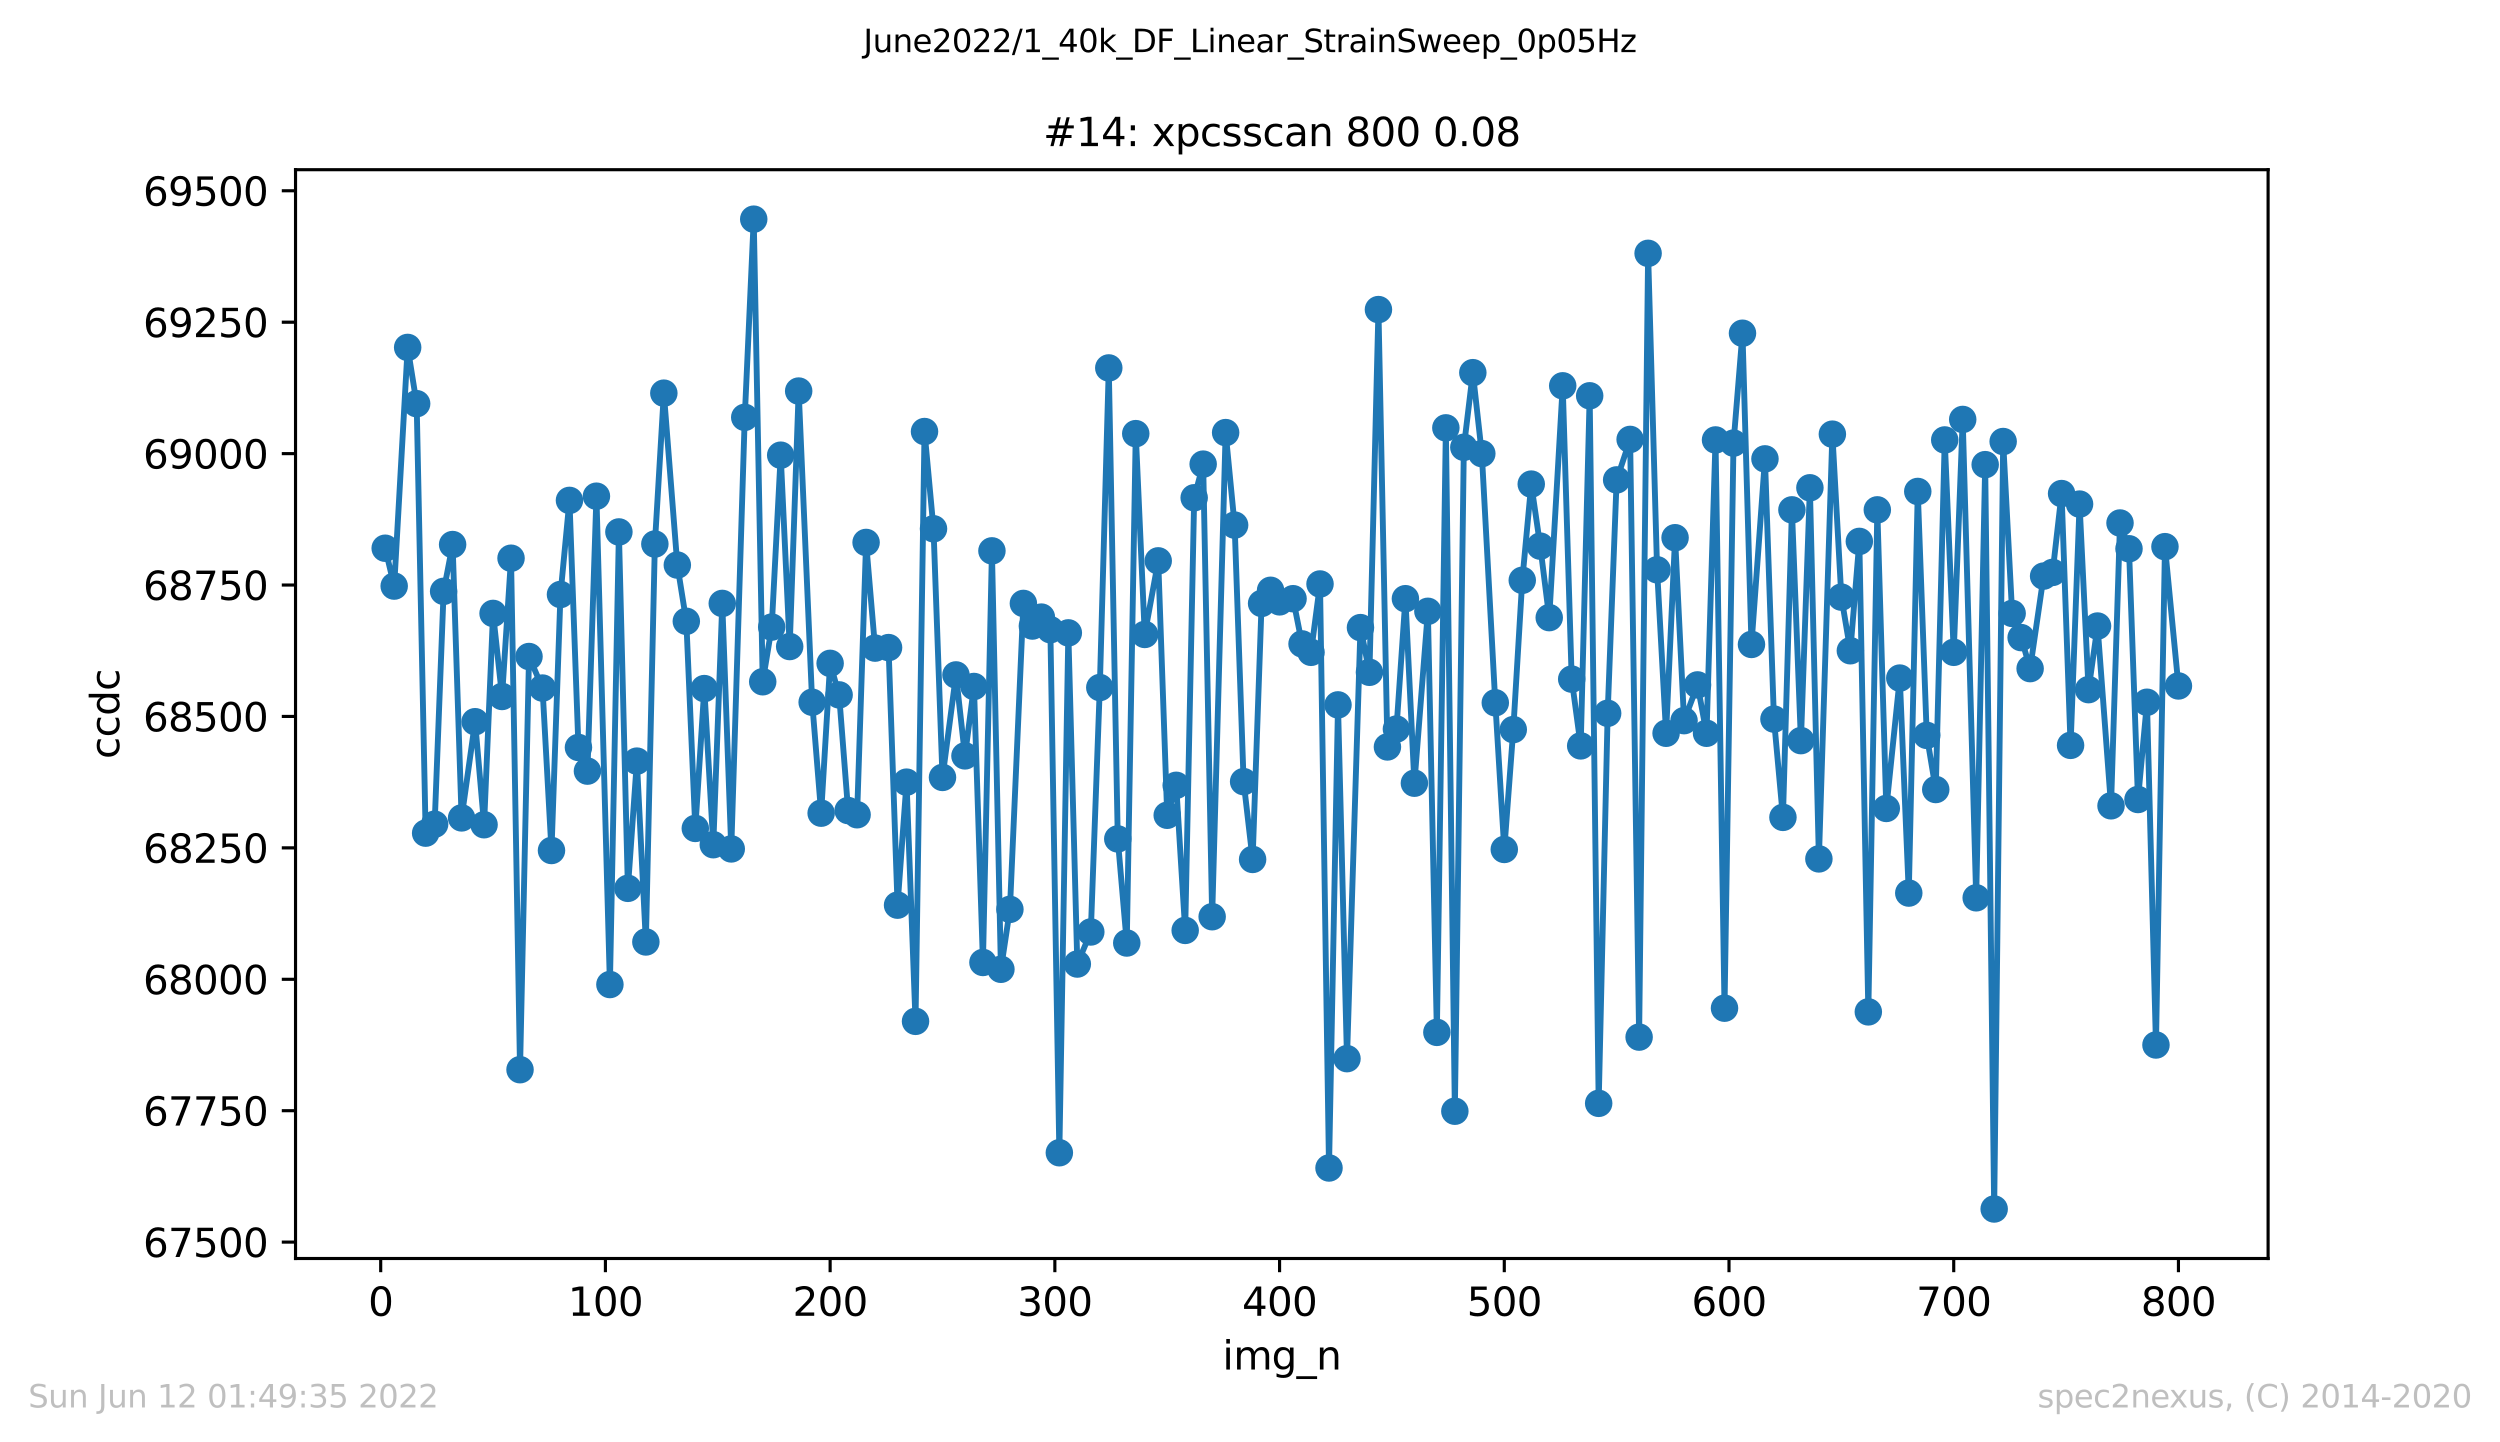 <?xml version="1.0" encoding="utf-8" standalone="no"?>
<!DOCTYPE svg PUBLIC "-//W3C//DTD SVG 1.1//EN"
  "http://www.w3.org/Graphics/SVG/1.1/DTD/svg11.dtd">
<svg xmlns:xlink="http://www.w3.org/1999/xlink" width="636.48pt" height="367.2pt" viewBox="0 0 636.48 367.2" xmlns="http://www.w3.org/2000/svg" version="1.1">
 <defs>
  <style type="text/css">*{stroke-linejoin: round; stroke-linecap: butt}</style>
 </defs>
 <g id="figure_1">
  <g id="patch_1">
   <path d="M 0 367.2 
L 636.48 367.2 
L 636.48 0 
L 0 0 
z
" style="fill: #ffffff"/>
  </g>
  <g id="axes_1">
   <g id="patch_2">
    <path d="M 75.24 320.4 
L 577.44 320.4 
L 577.44 43.2 
L 75.24 43.2 
z
" style="fill: #ffffff"/>
   </g>
   <g id="matplotlib.axis_1">
    <g id="xtick_1">
     <g id="line2d_1">
      <defs>
       <path id="m704c8c65d1" d="M 0 0 
L 0 3.5 
" style="stroke: #000000; stroke-width: 0.8"/>
      </defs>
      <g>
       <use xlink:href="#m704c8c65d1" x="96.923" y="320.4" style="stroke: #000000; stroke-width: 0.8"/>
      </g>
     </g>
     <g id="text_1">
      <!-- 0 -->
      <g transform="translate(93.742 334.998)scale(0.1 -0.1)">
       <defs>
        <path id="DejaVuSans-30" d="M 2034 4250 
Q 1547 4250 1301 3770 
Q 1056 3291 1056 2328 
Q 1056 1369 1301 889 
Q 1547 409 2034 409 
Q 2525 409 2770 889 
Q 3016 1369 3016 2328 
Q 3016 3291 2770 3770 
Q 2525 4250 2034 4250 
z
M 2034 4750 
Q 2819 4750 3233 4129 
Q 3647 3509 3647 2328 
Q 3647 1150 3233 529 
Q 2819 -91 2034 -91 
Q 1250 -91 836 529 
Q 422 1150 422 2328 
Q 422 3509 836 4129 
Q 1250 4750 2034 4750 
z
" transform="scale(0.016)"/>
       </defs>
       <use xlink:href="#DejaVuSans-30"/>
      </g>
     </g>
    </g>
    <g id="xtick_2">
     <g id="line2d_2">
      <g>
       <use xlink:href="#m704c8c65d1" x="154.134" y="320.4" style="stroke: #000000; stroke-width: 0.8"/>
      </g>
     </g>
     <g id="text_2">
      <!-- 100 -->
      <g transform="translate(144.591 334.998)scale(0.1 -0.1)">
       <defs>
        <path id="DejaVuSans-31" d="M 794 531 
L 1825 531 
L 1825 4091 
L 703 3866 
L 703 4441 
L 1819 4666 
L 2450 4666 
L 2450 531 
L 3481 531 
L 3481 0 
L 794 0 
L 794 531 
z
" transform="scale(0.016)"/>
       </defs>
       <use xlink:href="#DejaVuSans-31"/>
       <use xlink:href="#DejaVuSans-30" x="63.623"/>
       <use xlink:href="#DejaVuSans-30" x="127.246"/>
      </g>
     </g>
    </g>
    <g id="xtick_3">
     <g id="line2d_3">
      <g>
       <use xlink:href="#m704c8c65d1" x="211.345" y="320.4" style="stroke: #000000; stroke-width: 0.8"/>
      </g>
     </g>
     <g id="text_3">
      <!-- 200 -->
      <g transform="translate(201.802 334.998)scale(0.1 -0.1)">
       <defs>
        <path id="DejaVuSans-32" d="M 1228 531 
L 3431 531 
L 3431 0 
L 469 0 
L 469 531 
Q 828 903 1448 1529 
Q 2069 2156 2228 2338 
Q 2531 2678 2651 2914 
Q 2772 3150 2772 3378 
Q 2772 3750 2511 3984 
Q 2250 4219 1831 4219 
Q 1534 4219 1204 4116 
Q 875 4013 500 3803 
L 500 4441 
Q 881 4594 1212 4672 
Q 1544 4750 1819 4750 
Q 2544 4750 2975 4387 
Q 3406 4025 3406 3419 
Q 3406 3131 3298 2873 
Q 3191 2616 2906 2266 
Q 2828 2175 2409 1742 
Q 1991 1309 1228 531 
z
" transform="scale(0.016)"/>
       </defs>
       <use xlink:href="#DejaVuSans-32"/>
       <use xlink:href="#DejaVuSans-30" x="63.623"/>
       <use xlink:href="#DejaVuSans-30" x="127.246"/>
      </g>
     </g>
    </g>
    <g id="xtick_4">
     <g id="line2d_4">
      <g>
       <use xlink:href="#m704c8c65d1" x="268.557" y="320.4" style="stroke: #000000; stroke-width: 0.8"/>
      </g>
     </g>
     <g id="text_4">
      <!-- 300 -->
      <g transform="translate(259.013 334.998)scale(0.1 -0.1)">
       <defs>
        <path id="DejaVuSans-33" d="M 2597 2516 
Q 3050 2419 3304 2112 
Q 3559 1806 3559 1356 
Q 3559 666 3084 287 
Q 2609 -91 1734 -91 
Q 1441 -91 1130 -33 
Q 819 25 488 141 
L 488 750 
Q 750 597 1062 519 
Q 1375 441 1716 441 
Q 2309 441 2620 675 
Q 2931 909 2931 1356 
Q 2931 1769 2642 2001 
Q 2353 2234 1838 2234 
L 1294 2234 
L 1294 2753 
L 1863 2753 
Q 2328 2753 2575 2939 
Q 2822 3125 2822 3475 
Q 2822 3834 2567 4026 
Q 2313 4219 1838 4219 
Q 1578 4219 1281 4162 
Q 984 4106 628 3988 
L 628 4550 
Q 988 4650 1302 4700 
Q 1616 4750 1894 4750 
Q 2613 4750 3031 4423 
Q 3450 4097 3450 3541 
Q 3450 3153 3228 2886 
Q 3006 2619 2597 2516 
z
" transform="scale(0.016)"/>
       </defs>
       <use xlink:href="#DejaVuSans-33"/>
       <use xlink:href="#DejaVuSans-30" x="63.623"/>
       <use xlink:href="#DejaVuSans-30" x="127.246"/>
      </g>
     </g>
    </g>
    <g id="xtick_5">
     <g id="line2d_5">
      <g>
       <use xlink:href="#m704c8c65d1" x="325.768" y="320.4" style="stroke: #000000; stroke-width: 0.8"/>
      </g>
     </g>
     <g id="text_5">
      <!-- 400 -->
      <g transform="translate(316.224 334.998)scale(0.1 -0.1)">
       <defs>
        <path id="DejaVuSans-34" d="M 2419 4116 
L 825 1625 
L 2419 1625 
L 2419 4116 
z
M 2253 4666 
L 3047 4666 
L 3047 1625 
L 3713 1625 
L 3713 1100 
L 3047 1100 
L 3047 0 
L 2419 0 
L 2419 1100 
L 313 1100 
L 313 1709 
L 2253 4666 
z
" transform="scale(0.016)"/>
       </defs>
       <use xlink:href="#DejaVuSans-34"/>
       <use xlink:href="#DejaVuSans-30" x="63.623"/>
       <use xlink:href="#DejaVuSans-30" x="127.246"/>
      </g>
     </g>
    </g>
    <g id="xtick_6">
     <g id="line2d_6">
      <g>
       <use xlink:href="#m704c8c65d1" x="382.979" y="320.4" style="stroke: #000000; stroke-width: 0.8"/>
      </g>
     </g>
     <g id="text_6">
      <!-- 500 -->
      <g transform="translate(373.435 334.998)scale(0.1 -0.1)">
       <defs>
        <path id="DejaVuSans-35" d="M 691 4666 
L 3169 4666 
L 3169 4134 
L 1269 4134 
L 1269 2991 
Q 1406 3038 1543 3061 
Q 1681 3084 1819 3084 
Q 2600 3084 3056 2656 
Q 3513 2228 3513 1497 
Q 3513 744 3044 326 
Q 2575 -91 1722 -91 
Q 1428 -91 1123 -41 
Q 819 9 494 109 
L 494 744 
Q 775 591 1075 516 
Q 1375 441 1709 441 
Q 2250 441 2565 725 
Q 2881 1009 2881 1497 
Q 2881 1984 2565 2268 
Q 2250 2553 1709 2553 
Q 1456 2553 1204 2497 
Q 953 2441 691 2322 
L 691 4666 
z
" transform="scale(0.016)"/>
       </defs>
       <use xlink:href="#DejaVuSans-35"/>
       <use xlink:href="#DejaVuSans-30" x="63.623"/>
       <use xlink:href="#DejaVuSans-30" x="127.246"/>
      </g>
     </g>
    </g>
    <g id="xtick_7">
     <g id="line2d_7">
      <g>
       <use xlink:href="#m704c8c65d1" x="440.19" y="320.4" style="stroke: #000000; stroke-width: 0.8"/>
      </g>
     </g>
     <g id="text_7">
      <!-- 600 -->
      <g transform="translate(430.647 334.998)scale(0.1 -0.1)">
       <defs>
        <path id="DejaVuSans-36" d="M 2113 2584 
Q 1688 2584 1439 2293 
Q 1191 2003 1191 1497 
Q 1191 994 1439 701 
Q 1688 409 2113 409 
Q 2538 409 2786 701 
Q 3034 994 3034 1497 
Q 3034 2003 2786 2293 
Q 2538 2584 2113 2584 
z
M 3366 4563 
L 3366 3988 
Q 3128 4100 2886 4159 
Q 2644 4219 2406 4219 
Q 1781 4219 1451 3797 
Q 1122 3375 1075 2522 
Q 1259 2794 1537 2939 
Q 1816 3084 2150 3084 
Q 2853 3084 3261 2657 
Q 3669 2231 3669 1497 
Q 3669 778 3244 343 
Q 2819 -91 2113 -91 
Q 1303 -91 875 529 
Q 447 1150 447 2328 
Q 447 3434 972 4092 
Q 1497 4750 2381 4750 
Q 2619 4750 2861 4703 
Q 3103 4656 3366 4563 
z
" transform="scale(0.016)"/>
       </defs>
       <use xlink:href="#DejaVuSans-36"/>
       <use xlink:href="#DejaVuSans-30" x="63.623"/>
       <use xlink:href="#DejaVuSans-30" x="127.246"/>
      </g>
     </g>
    </g>
    <g id="xtick_8">
     <g id="line2d_8">
      <g>
       <use xlink:href="#m704c8c65d1" x="497.402" y="320.4" style="stroke: #000000; stroke-width: 0.8"/>
      </g>
     </g>
     <g id="text_8">
      <!-- 700 -->
      <g transform="translate(487.858 334.998)scale(0.1 -0.1)">
       <defs>
        <path id="DejaVuSans-37" d="M 525 4666 
L 3525 4666 
L 3525 4397 
L 1831 0 
L 1172 0 
L 2766 4134 
L 525 4134 
L 525 4666 
z
" transform="scale(0.016)"/>
       </defs>
       <use xlink:href="#DejaVuSans-37"/>
       <use xlink:href="#DejaVuSans-30" x="63.623"/>
       <use xlink:href="#DejaVuSans-30" x="127.246"/>
      </g>
     </g>
    </g>
    <g id="xtick_9">
     <g id="line2d_9">
      <g>
       <use xlink:href="#m704c8c65d1" x="554.613" y="320.4" style="stroke: #000000; stroke-width: 0.8"/>
      </g>
     </g>
     <g id="text_9">
      <!-- 800 -->
      <g transform="translate(545.069 334.998)scale(0.1 -0.1)">
       <defs>
        <path id="DejaVuSans-38" d="M 2034 2216 
Q 1584 2216 1326 1975 
Q 1069 1734 1069 1313 
Q 1069 891 1326 650 
Q 1584 409 2034 409 
Q 2484 409 2743 651 
Q 3003 894 3003 1313 
Q 3003 1734 2745 1975 
Q 2488 2216 2034 2216 
z
M 1403 2484 
Q 997 2584 770 2862 
Q 544 3141 544 3541 
Q 544 4100 942 4425 
Q 1341 4750 2034 4750 
Q 2731 4750 3128 4425 
Q 3525 4100 3525 3541 
Q 3525 3141 3298 2862 
Q 3072 2584 2669 2484 
Q 3125 2378 3379 2068 
Q 3634 1759 3634 1313 
Q 3634 634 3220 271 
Q 2806 -91 2034 -91 
Q 1263 -91 848 271 
Q 434 634 434 1313 
Q 434 1759 690 2068 
Q 947 2378 1403 2484 
z
M 1172 3481 
Q 1172 3119 1398 2916 
Q 1625 2713 2034 2713 
Q 2441 2713 2670 2916 
Q 2900 3119 2900 3481 
Q 2900 3844 2670 4047 
Q 2441 4250 2034 4250 
Q 1625 4250 1398 4047 
Q 1172 3844 1172 3481 
z
" transform="scale(0.016)"/>
       </defs>
       <use xlink:href="#DejaVuSans-38"/>
       <use xlink:href="#DejaVuSans-30" x="63.623"/>
       <use xlink:href="#DejaVuSans-30" x="127.246"/>
      </g>
     </g>
    </g>
    <g id="text_10">
     <!-- img_n -->
     <g transform="translate(311.238 348.677)scale(0.1 -0.1)">
      <defs>
       <path id="DejaVuSans-69" d="M 603 3500 
L 1178 3500 
L 1178 0 
L 603 0 
L 603 3500 
z
M 603 4863 
L 1178 4863 
L 1178 4134 
L 603 4134 
L 603 4863 
z
" transform="scale(0.016)"/>
       <path id="DejaVuSans-6d" d="M 3328 2828 
Q 3544 3216 3844 3400 
Q 4144 3584 4550 3584 
Q 5097 3584 5394 3201 
Q 5691 2819 5691 2113 
L 5691 0 
L 5113 0 
L 5113 2094 
Q 5113 2597 4934 2840 
Q 4756 3084 4391 3084 
Q 3944 3084 3684 2787 
Q 3425 2491 3425 1978 
L 3425 0 
L 2847 0 
L 2847 2094 
Q 2847 2600 2669 2842 
Q 2491 3084 2119 3084 
Q 1678 3084 1418 2786 
Q 1159 2488 1159 1978 
L 1159 0 
L 581 0 
L 581 3500 
L 1159 3500 
L 1159 2956 
Q 1356 3278 1631 3431 
Q 1906 3584 2284 3584 
Q 2666 3584 2933 3390 
Q 3200 3197 3328 2828 
z
" transform="scale(0.016)"/>
       <path id="DejaVuSans-67" d="M 2906 1791 
Q 2906 2416 2648 2759 
Q 2391 3103 1925 3103 
Q 1463 3103 1205 2759 
Q 947 2416 947 1791 
Q 947 1169 1205 825 
Q 1463 481 1925 481 
Q 2391 481 2648 825 
Q 2906 1169 2906 1791 
z
M 3481 434 
Q 3481 -459 3084 -895 
Q 2688 -1331 1869 -1331 
Q 1566 -1331 1297 -1286 
Q 1028 -1241 775 -1147 
L 775 -588 
Q 1028 -725 1275 -790 
Q 1522 -856 1778 -856 
Q 2344 -856 2625 -561 
Q 2906 -266 2906 331 
L 2906 616 
Q 2728 306 2450 153 
Q 2172 0 1784 0 
Q 1141 0 747 490 
Q 353 981 353 1791 
Q 353 2603 747 3093 
Q 1141 3584 1784 3584 
Q 2172 3584 2450 3431 
Q 2728 3278 2906 2969 
L 2906 3500 
L 3481 3500 
L 3481 434 
z
" transform="scale(0.016)"/>
       <path id="DejaVuSans-5f" d="M 3263 -1063 
L 3263 -1509 
L -63 -1509 
L -63 -1063 
L 3263 -1063 
z
" transform="scale(0.016)"/>
       <path id="DejaVuSans-6e" d="M 3513 2113 
L 3513 0 
L 2938 0 
L 2938 2094 
Q 2938 2591 2744 2837 
Q 2550 3084 2163 3084 
Q 1697 3084 1428 2787 
Q 1159 2491 1159 1978 
L 1159 0 
L 581 0 
L 581 3500 
L 1159 3500 
L 1159 2956 
Q 1366 3272 1645 3428 
Q 1925 3584 2291 3584 
Q 2894 3584 3203 3211 
Q 3513 2838 3513 2113 
z
" transform="scale(0.016)"/>
      </defs>
      <use xlink:href="#DejaVuSans-69"/>
      <use xlink:href="#DejaVuSans-6d" x="27.783"/>
      <use xlink:href="#DejaVuSans-67" x="125.195"/>
      <use xlink:href="#DejaVuSans-5f" x="188.672"/>
      <use xlink:href="#DejaVuSans-6e" x="238.672"/>
     </g>
    </g>
   </g>
   <g id="matplotlib.axis_2">
    <g id="ytick_1">
     <g id="line2d_10">
      <defs>
       <path id="m57ba6901cc" d="M 0 0 
L -3.5 0 
" style="stroke: #000000; stroke-width: 0.8"/>
      </defs>
      <g>
       <use xlink:href="#m57ba6901cc" x="75.24" y="316.231" style="stroke: #000000; stroke-width: 0.8"/>
      </g>
     </g>
     <g id="text_11">
      <!-- 67500 -->
      <g transform="translate(36.428 320.03)scale(0.1 -0.1)">
       <use xlink:href="#DejaVuSans-36"/>
       <use xlink:href="#DejaVuSans-37" x="63.623"/>
       <use xlink:href="#DejaVuSans-35" x="127.246"/>
       <use xlink:href="#DejaVuSans-30" x="190.869"/>
       <use xlink:href="#DejaVuSans-30" x="254.492"/>
      </g>
     </g>
    </g>
    <g id="ytick_2">
     <g id="line2d_11">
      <g>
       <use xlink:href="#m57ba6901cc" x="75.24" y="282.774" style="stroke: #000000; stroke-width: 0.8"/>
      </g>
     </g>
     <g id="text_12">
      <!-- 67750 -->
      <g transform="translate(36.428 286.573)scale(0.1 -0.1)">
       <use xlink:href="#DejaVuSans-36"/>
       <use xlink:href="#DejaVuSans-37" x="63.623"/>
       <use xlink:href="#DejaVuSans-37" x="127.246"/>
       <use xlink:href="#DejaVuSans-35" x="190.869"/>
       <use xlink:href="#DejaVuSans-30" x="254.492"/>
      </g>
     </g>
    </g>
    <g id="ytick_3">
     <g id="line2d_12">
      <g>
       <use xlink:href="#m57ba6901cc" x="75.24" y="249.317" style="stroke: #000000; stroke-width: 0.8"/>
      </g>
     </g>
     <g id="text_13">
      <!-- 68000 -->
      <g transform="translate(36.428 253.116)scale(0.1 -0.1)">
       <use xlink:href="#DejaVuSans-36"/>
       <use xlink:href="#DejaVuSans-38" x="63.623"/>
       <use xlink:href="#DejaVuSans-30" x="127.246"/>
       <use xlink:href="#DejaVuSans-30" x="190.869"/>
       <use xlink:href="#DejaVuSans-30" x="254.492"/>
      </g>
     </g>
    </g>
    <g id="ytick_4">
     <g id="line2d_13">
      <g>
       <use xlink:href="#m57ba6901cc" x="75.24" y="215.859" style="stroke: #000000; stroke-width: 0.8"/>
      </g>
     </g>
     <g id="text_14">
      <!-- 68250 -->
      <g transform="translate(36.428 219.659)scale(0.1 -0.1)">
       <use xlink:href="#DejaVuSans-36"/>
       <use xlink:href="#DejaVuSans-38" x="63.623"/>
       <use xlink:href="#DejaVuSans-32" x="127.246"/>
       <use xlink:href="#DejaVuSans-35" x="190.869"/>
       <use xlink:href="#DejaVuSans-30" x="254.492"/>
      </g>
     </g>
    </g>
    <g id="ytick_5">
     <g id="line2d_14">
      <g>
       <use xlink:href="#m57ba6901cc" x="75.24" y="182.402" style="stroke: #000000; stroke-width: 0.8"/>
      </g>
     </g>
     <g id="text_15">
      <!-- 68500 -->
      <g transform="translate(36.428 186.201)scale(0.1 -0.1)">
       <use xlink:href="#DejaVuSans-36"/>
       <use xlink:href="#DejaVuSans-38" x="63.623"/>
       <use xlink:href="#DejaVuSans-35" x="127.246"/>
       <use xlink:href="#DejaVuSans-30" x="190.869"/>
       <use xlink:href="#DejaVuSans-30" x="254.492"/>
      </g>
     </g>
    </g>
    <g id="ytick_6">
     <g id="line2d_15">
      <g>
       <use xlink:href="#m57ba6901cc" x="75.24" y="148.945" style="stroke: #000000; stroke-width: 0.8"/>
      </g>
     </g>
     <g id="text_16">
      <!-- 68750 -->
      <g transform="translate(36.428 152.744)scale(0.1 -0.1)">
       <use xlink:href="#DejaVuSans-36"/>
       <use xlink:href="#DejaVuSans-38" x="63.623"/>
       <use xlink:href="#DejaVuSans-37" x="127.246"/>
       <use xlink:href="#DejaVuSans-35" x="190.869"/>
       <use xlink:href="#DejaVuSans-30" x="254.492"/>
      </g>
     </g>
    </g>
    <g id="ytick_7">
     <g id="line2d_16">
      <g>
       <use xlink:href="#m57ba6901cc" x="75.24" y="115.488" style="stroke: #000000; stroke-width: 0.8"/>
      </g>
     </g>
     <g id="text_17">
      <!-- 69000 -->
      <g transform="translate(36.428 119.287)scale(0.1 -0.1)">
       <defs>
        <path id="DejaVuSans-39" d="M 703 97 
L 703 672 
Q 941 559 1184 500 
Q 1428 441 1663 441 
Q 2288 441 2617 861 
Q 2947 1281 2994 2138 
Q 2813 1869 2534 1725 
Q 2256 1581 1919 1581 
Q 1219 1581 811 2004 
Q 403 2428 403 3163 
Q 403 3881 828 4315 
Q 1253 4750 1959 4750 
Q 2769 4750 3195 4129 
Q 3622 3509 3622 2328 
Q 3622 1225 3098 567 
Q 2575 -91 1691 -91 
Q 1453 -91 1209 -44 
Q 966 3 703 97 
z
M 1959 2075 
Q 2384 2075 2632 2365 
Q 2881 2656 2881 3163 
Q 2881 3666 2632 3958 
Q 2384 4250 1959 4250 
Q 1534 4250 1286 3958 
Q 1038 3666 1038 3163 
Q 1038 2656 1286 2365 
Q 1534 2075 1959 2075 
z
" transform="scale(0.016)"/>
       </defs>
       <use xlink:href="#DejaVuSans-36"/>
       <use xlink:href="#DejaVuSans-39" x="63.623"/>
       <use xlink:href="#DejaVuSans-30" x="127.246"/>
       <use xlink:href="#DejaVuSans-30" x="190.869"/>
       <use xlink:href="#DejaVuSans-30" x="254.492"/>
      </g>
     </g>
    </g>
    <g id="ytick_8">
     <g id="line2d_17">
      <g>
       <use xlink:href="#m57ba6901cc" x="75.24" y="82.03" style="stroke: #000000; stroke-width: 0.8"/>
      </g>
     </g>
     <g id="text_18">
      <!-- 69250 -->
      <g transform="translate(36.428 85.83)scale(0.1 -0.1)">
       <use xlink:href="#DejaVuSans-36"/>
       <use xlink:href="#DejaVuSans-39" x="63.623"/>
       <use xlink:href="#DejaVuSans-32" x="127.246"/>
       <use xlink:href="#DejaVuSans-35" x="190.869"/>
       <use xlink:href="#DejaVuSans-30" x="254.492"/>
      </g>
     </g>
    </g>
    <g id="ytick_9">
     <g id="line2d_18">
      <g>
       <use xlink:href="#m57ba6901cc" x="75.24" y="48.573" style="stroke: #000000; stroke-width: 0.8"/>
      </g>
     </g>
     <g id="text_19">
      <!-- 69500 -->
      <g transform="translate(36.428 52.372)scale(0.1 -0.1)">
       <use xlink:href="#DejaVuSans-36"/>
       <use xlink:href="#DejaVuSans-39" x="63.623"/>
       <use xlink:href="#DejaVuSans-35" x="127.246"/>
       <use xlink:href="#DejaVuSans-30" x="190.869"/>
       <use xlink:href="#DejaVuSans-30" x="254.492"/>
      </g>
     </g>
    </g>
    <g id="text_20">
     <!-- ccdc -->
     <g transform="translate(30.348 193.222)rotate(-90)scale(0.1 -0.1)">
      <defs>
       <path id="DejaVuSans-63" d="M 3122 3366 
L 3122 2828 
Q 2878 2963 2633 3030 
Q 2388 3097 2138 3097 
Q 1578 3097 1268 2742 
Q 959 2388 959 1747 
Q 959 1106 1268 751 
Q 1578 397 2138 397 
Q 2388 397 2633 464 
Q 2878 531 3122 666 
L 3122 134 
Q 2881 22 2623 -34 
Q 2366 -91 2075 -91 
Q 1284 -91 818 406 
Q 353 903 353 1747 
Q 353 2603 823 3093 
Q 1294 3584 2113 3584 
Q 2378 3584 2631 3529 
Q 2884 3475 3122 3366 
z
" transform="scale(0.016)"/>
       <path id="DejaVuSans-64" d="M 2906 2969 
L 2906 4863 
L 3481 4863 
L 3481 0 
L 2906 0 
L 2906 525 
Q 2725 213 2448 61 
Q 2172 -91 1784 -91 
Q 1150 -91 751 415 
Q 353 922 353 1747 
Q 353 2572 751 3078 
Q 1150 3584 1784 3584 
Q 2172 3584 2448 3432 
Q 2725 3281 2906 2969 
z
M 947 1747 
Q 947 1113 1208 752 
Q 1469 391 1925 391 
Q 2381 391 2643 752 
Q 2906 1113 2906 1747 
Q 2906 2381 2643 2742 
Q 2381 3103 1925 3103 
Q 1469 3103 1208 2742 
Q 947 2381 947 1747 
z
" transform="scale(0.016)"/>
      </defs>
      <use xlink:href="#DejaVuSans-63"/>
      <use xlink:href="#DejaVuSans-63" x="54.98"/>
      <use xlink:href="#DejaVuSans-64" x="109.961"/>
      <use xlink:href="#DejaVuSans-63" x="173.438"/>
     </g>
    </g>
   </g>
   <g id="line2d_19">
    <path d="M 98.067 139.577 
L 100.356 149.213 
L 103.788 88.454 
L 106.077 102.774 
L 108.365 212.112 
L 110.654 209.837 
L 112.942 150.551 
L 115.231 138.64 
L 117.519 208.231 
L 120.952 183.741 
L 123.24 209.971 
L 125.529 156.172 
L 127.817 177.317 
L 130.106 142.12 
L 132.394 272.335 
L 134.682 167.146 
L 138.115 175.175 
L 140.404 216.529 
L 142.692 151.354 
L 144.98 127.399 
L 147.269 190.298 
L 149.557 196.32 
L 151.846 126.328 
L 155.278 250.655 
L 157.567 135.428 
L 159.855 226.164 
L 162.144 193.778 
L 164.432 239.815 
L 166.721 138.506 
L 169.009 100.097 
L 172.442 143.859 
L 174.73 158.179 
L 177.019 210.908 
L 179.307 175.309 
L 181.596 215.057 
L 183.884 153.629 
L 186.173 216.127 
L 189.605 106.254 
L 191.894 55.8 
L 194.182 173.57 
L 196.471 159.651 
L 198.759 115.889 
L 201.047 164.603 
L 203.336 99.562 
L 206.769 178.789 
L 209.057 207.027 
L 211.345 168.886 
L 213.634 176.915 
L 215.922 206.358 
L 218.211 207.428 
L 220.499 138.105 
L 222.788 165.004 
L 226.22 164.871 
L 228.509 230.447 
L 230.797 199.131 
L 233.086 260.023 
L 235.374 109.867 
L 237.663 134.625 
L 239.951 197.926 
L 243.384 171.83 
L 245.672 192.439 
L 247.961 174.774 
L 250.249 245.034 
L 252.538 140.246 
L 254.826 246.774 
L 257.114 231.517 
L 260.547 153.629 
L 262.836 159.384 
L 265.124 157.109 
L 267.412 160.32 
L 269.701 293.48 
L 271.989 161.123 
L 274.278 245.436 
L 277.71 237.272 
L 279.999 175.042 
L 282.287 93.674 
L 284.576 213.584 
L 286.864 240.083 
L 289.153 110.402 
L 291.441 161.525 
L 294.874 142.789 
L 297.162 207.562 
L 299.451 199.934 
L 301.739 236.871 
L 304.028 126.729 
L 306.316 118.164 
L 308.605 233.391 
L 312.037 110.135 
L 314.326 133.688 
L 316.614 198.997 
L 318.903 218.804 
L 321.191 153.629 
L 323.479 150.283 
L 325.768 153.228 
L 329.201 152.425 
L 331.489 163.934 
L 333.777 166.075 
L 336.066 148.677 
L 338.354 297.361 
L 340.643 179.458 
L 342.931 269.525 
L 346.364 159.785 
L 348.652 171.161 
L 350.941 78.819 
L 353.229 190.164 
L 355.518 185.614 
L 357.806 152.425 
L 360.095 199.399 
L 363.527 155.636 
L 365.816 262.833 
L 368.104 108.93 
L 370.393 282.908 
L 372.681 113.882 
L 374.97 94.878 
L 377.258 115.488 
L 380.691 178.923 
L 382.979 216.261 
L 385.268 185.748 
L 387.556 147.741 
L 389.844 123.25 
L 392.133 139.042 
L 394.421 157.242 
L 397.854 98.224 
L 400.142 172.9 
L 402.431 189.897 
L 404.719 100.767 
L 407.008 280.9 
L 409.296 181.599 
L 411.585 122.179 
L 415.017 111.874 
L 417.306 264.038 
L 419.594 64.499 
L 421.883 145.064 
L 424.171 186.685 
L 426.46 136.9 
L 428.748 183.473 
L 432.181 174.372 
L 434.469 186.685 
L 436.758 112.008 
L 439.046 256.677 
L 441.335 112.811 
L 443.623 84.841 
L 445.911 164.068 
L 449.344 116.826 
L 451.633 183.071 
L 453.921 208.097 
L 456.209 129.807 
L 458.498 188.558 
L 460.786 124.187 
L 463.075 218.67 
L 466.507 110.536 
L 468.796 152.023 
L 471.084 165.674 
L 473.373 137.837 
L 475.661 257.614 
L 477.95 129.807 
L 480.238 205.822 
L 483.671 172.633 
L 485.959 227.369 
L 488.248 125.123 
L 490.536 187.22 
L 492.825 201.004 
L 495.113 112.008 
L 497.402 166.075 
L 499.69 106.789 
L 503.123 228.573 
L 505.411 118.298 
L 507.7 307.8 
L 509.988 112.41 
L 512.276 156.172 
L 514.565 162.328 
L 516.853 170.224 
L 520.286 146.67 
L 522.574 145.733 
L 524.863 125.659 
L 527.151 189.763 
L 529.44 128.335 
L 531.728 175.577 
L 534.017 159.384 
L 537.449 205.153 
L 539.738 133.153 
L 542.026 139.711 
L 544.315 203.547 
L 546.603 178.789 
L 548.892 266.045 
L 551.18 139.175 
L 554.613 174.64 
L 554.613 174.64 
" clip-path="url(#p3f409fb1e2)" style="fill: none; stroke: #1f77b4; stroke-width: 1.5; stroke-linecap: square"/>
    <defs>
     <path id="m1bcf043ece" d="M 0 3 
C 0.796 3 1.559 2.684 2.121 2.121 
C 2.684 1.559 3 0.796 3 0 
C 3 -0.796 2.684 -1.559 2.121 -2.121 
C 1.559 -2.684 0.796 -3 0 -3 
C -0.796 -3 -1.559 -2.684 -2.121 -2.121 
C -2.684 -1.559 -3 -0.796 -3 0 
C -3 0.796 -2.684 1.559 -2.121 2.121 
C -1.559 2.684 -0.796 3 0 3 
z
" style="stroke: #1f77b4"/>
    </defs>
    <g clip-path="url(#p3f409fb1e2)">
     <use xlink:href="#m1bcf043ece" x="98.067" y="139.577" style="fill: #1f77b4; stroke: #1f77b4"/>
     <use xlink:href="#m1bcf043ece" x="100.356" y="149.213" style="fill: #1f77b4; stroke: #1f77b4"/>
     <use xlink:href="#m1bcf043ece" x="103.788" y="88.454" style="fill: #1f77b4; stroke: #1f77b4"/>
     <use xlink:href="#m1bcf043ece" x="106.077" y="102.774" style="fill: #1f77b4; stroke: #1f77b4"/>
     <use xlink:href="#m1bcf043ece" x="108.365" y="212.112" style="fill: #1f77b4; stroke: #1f77b4"/>
     <use xlink:href="#m1bcf043ece" x="110.654" y="209.837" style="fill: #1f77b4; stroke: #1f77b4"/>
     <use xlink:href="#m1bcf043ece" x="112.942" y="150.551" style="fill: #1f77b4; stroke: #1f77b4"/>
     <use xlink:href="#m1bcf043ece" x="115.231" y="138.64" style="fill: #1f77b4; stroke: #1f77b4"/>
     <use xlink:href="#m1bcf043ece" x="117.519" y="208.231" style="fill: #1f77b4; stroke: #1f77b4"/>
     <use xlink:href="#m1bcf043ece" x="120.952" y="183.741" style="fill: #1f77b4; stroke: #1f77b4"/>
     <use xlink:href="#m1bcf043ece" x="123.24" y="209.971" style="fill: #1f77b4; stroke: #1f77b4"/>
     <use xlink:href="#m1bcf043ece" x="125.529" y="156.172" style="fill: #1f77b4; stroke: #1f77b4"/>
     <use xlink:href="#m1bcf043ece" x="127.817" y="177.317" style="fill: #1f77b4; stroke: #1f77b4"/>
     <use xlink:href="#m1bcf043ece" x="130.106" y="142.12" style="fill: #1f77b4; stroke: #1f77b4"/>
     <use xlink:href="#m1bcf043ece" x="132.394" y="272.335" style="fill: #1f77b4; stroke: #1f77b4"/>
     <use xlink:href="#m1bcf043ece" x="134.682" y="167.146" style="fill: #1f77b4; stroke: #1f77b4"/>
     <use xlink:href="#m1bcf043ece" x="138.115" y="175.175" style="fill: #1f77b4; stroke: #1f77b4"/>
     <use xlink:href="#m1bcf043ece" x="140.404" y="216.529" style="fill: #1f77b4; stroke: #1f77b4"/>
     <use xlink:href="#m1bcf043ece" x="142.692" y="151.354" style="fill: #1f77b4; stroke: #1f77b4"/>
     <use xlink:href="#m1bcf043ece" x="144.98" y="127.399" style="fill: #1f77b4; stroke: #1f77b4"/>
     <use xlink:href="#m1bcf043ece" x="147.269" y="190.298" style="fill: #1f77b4; stroke: #1f77b4"/>
     <use xlink:href="#m1bcf043ece" x="149.557" y="196.32" style="fill: #1f77b4; stroke: #1f77b4"/>
     <use xlink:href="#m1bcf043ece" x="151.846" y="126.328" style="fill: #1f77b4; stroke: #1f77b4"/>
     <use xlink:href="#m1bcf043ece" x="155.278" y="250.655" style="fill: #1f77b4; stroke: #1f77b4"/>
     <use xlink:href="#m1bcf043ece" x="157.567" y="135.428" style="fill: #1f77b4; stroke: #1f77b4"/>
     <use xlink:href="#m1bcf043ece" x="159.855" y="226.164" style="fill: #1f77b4; stroke: #1f77b4"/>
     <use xlink:href="#m1bcf043ece" x="162.144" y="193.778" style="fill: #1f77b4; stroke: #1f77b4"/>
     <use xlink:href="#m1bcf043ece" x="164.432" y="239.815" style="fill: #1f77b4; stroke: #1f77b4"/>
     <use xlink:href="#m1bcf043ece" x="166.721" y="138.506" style="fill: #1f77b4; stroke: #1f77b4"/>
     <use xlink:href="#m1bcf043ece" x="169.009" y="100.097" style="fill: #1f77b4; stroke: #1f77b4"/>
     <use xlink:href="#m1bcf043ece" x="172.442" y="143.859" style="fill: #1f77b4; stroke: #1f77b4"/>
     <use xlink:href="#m1bcf043ece" x="174.73" y="158.179" style="fill: #1f77b4; stroke: #1f77b4"/>
     <use xlink:href="#m1bcf043ece" x="177.019" y="210.908" style="fill: #1f77b4; stroke: #1f77b4"/>
     <use xlink:href="#m1bcf043ece" x="179.307" y="175.309" style="fill: #1f77b4; stroke: #1f77b4"/>
     <use xlink:href="#m1bcf043ece" x="181.596" y="215.057" style="fill: #1f77b4; stroke: #1f77b4"/>
     <use xlink:href="#m1bcf043ece" x="183.884" y="153.629" style="fill: #1f77b4; stroke: #1f77b4"/>
     <use xlink:href="#m1bcf043ece" x="186.173" y="216.127" style="fill: #1f77b4; stroke: #1f77b4"/>
     <use xlink:href="#m1bcf043ece" x="189.605" y="106.254" style="fill: #1f77b4; stroke: #1f77b4"/>
     <use xlink:href="#m1bcf043ece" x="191.894" y="55.8" style="fill: #1f77b4; stroke: #1f77b4"/>
     <use xlink:href="#m1bcf043ece" x="194.182" y="173.57" style="fill: #1f77b4; stroke: #1f77b4"/>
     <use xlink:href="#m1bcf043ece" x="196.471" y="159.651" style="fill: #1f77b4; stroke: #1f77b4"/>
     <use xlink:href="#m1bcf043ece" x="198.759" y="115.889" style="fill: #1f77b4; stroke: #1f77b4"/>
     <use xlink:href="#m1bcf043ece" x="201.047" y="164.603" style="fill: #1f77b4; stroke: #1f77b4"/>
     <use xlink:href="#m1bcf043ece" x="203.336" y="99.562" style="fill: #1f77b4; stroke: #1f77b4"/>
     <use xlink:href="#m1bcf043ece" x="206.769" y="178.789" style="fill: #1f77b4; stroke: #1f77b4"/>
     <use xlink:href="#m1bcf043ece" x="209.057" y="207.027" style="fill: #1f77b4; stroke: #1f77b4"/>
     <use xlink:href="#m1bcf043ece" x="211.345" y="168.886" style="fill: #1f77b4; stroke: #1f77b4"/>
     <use xlink:href="#m1bcf043ece" x="213.634" y="176.915" style="fill: #1f77b4; stroke: #1f77b4"/>
     <use xlink:href="#m1bcf043ece" x="215.922" y="206.358" style="fill: #1f77b4; stroke: #1f77b4"/>
     <use xlink:href="#m1bcf043ece" x="218.211" y="207.428" style="fill: #1f77b4; stroke: #1f77b4"/>
     <use xlink:href="#m1bcf043ece" x="220.499" y="138.105" style="fill: #1f77b4; stroke: #1f77b4"/>
     <use xlink:href="#m1bcf043ece" x="222.788" y="165.004" style="fill: #1f77b4; stroke: #1f77b4"/>
     <use xlink:href="#m1bcf043ece" x="226.22" y="164.871" style="fill: #1f77b4; stroke: #1f77b4"/>
     <use xlink:href="#m1bcf043ece" x="228.509" y="230.447" style="fill: #1f77b4; stroke: #1f77b4"/>
     <use xlink:href="#m1bcf043ece" x="230.797" y="199.131" style="fill: #1f77b4; stroke: #1f77b4"/>
     <use xlink:href="#m1bcf043ece" x="233.086" y="260.023" style="fill: #1f77b4; stroke: #1f77b4"/>
     <use xlink:href="#m1bcf043ece" x="235.374" y="109.867" style="fill: #1f77b4; stroke: #1f77b4"/>
     <use xlink:href="#m1bcf043ece" x="237.663" y="134.625" style="fill: #1f77b4; stroke: #1f77b4"/>
     <use xlink:href="#m1bcf043ece" x="239.951" y="197.926" style="fill: #1f77b4; stroke: #1f77b4"/>
     <use xlink:href="#m1bcf043ece" x="243.384" y="171.83" style="fill: #1f77b4; stroke: #1f77b4"/>
     <use xlink:href="#m1bcf043ece" x="245.672" y="192.439" style="fill: #1f77b4; stroke: #1f77b4"/>
     <use xlink:href="#m1bcf043ece" x="247.961" y="174.774" style="fill: #1f77b4; stroke: #1f77b4"/>
     <use xlink:href="#m1bcf043ece" x="250.249" y="245.034" style="fill: #1f77b4; stroke: #1f77b4"/>
     <use xlink:href="#m1bcf043ece" x="252.538" y="140.246" style="fill: #1f77b4; stroke: #1f77b4"/>
     <use xlink:href="#m1bcf043ece" x="254.826" y="246.774" style="fill: #1f77b4; stroke: #1f77b4"/>
     <use xlink:href="#m1bcf043ece" x="257.114" y="231.517" style="fill: #1f77b4; stroke: #1f77b4"/>
     <use xlink:href="#m1bcf043ece" x="260.547" y="153.629" style="fill: #1f77b4; stroke: #1f77b4"/>
     <use xlink:href="#m1bcf043ece" x="262.836" y="159.384" style="fill: #1f77b4; stroke: #1f77b4"/>
     <use xlink:href="#m1bcf043ece" x="265.124" y="157.109" style="fill: #1f77b4; stroke: #1f77b4"/>
     <use xlink:href="#m1bcf043ece" x="267.412" y="160.32" style="fill: #1f77b4; stroke: #1f77b4"/>
     <use xlink:href="#m1bcf043ece" x="269.701" y="293.48" style="fill: #1f77b4; stroke: #1f77b4"/>
     <use xlink:href="#m1bcf043ece" x="271.989" y="161.123" style="fill: #1f77b4; stroke: #1f77b4"/>
     <use xlink:href="#m1bcf043ece" x="274.278" y="245.436" style="fill: #1f77b4; stroke: #1f77b4"/>
     <use xlink:href="#m1bcf043ece" x="277.71" y="237.272" style="fill: #1f77b4; stroke: #1f77b4"/>
     <use xlink:href="#m1bcf043ece" x="279.999" y="175.042" style="fill: #1f77b4; stroke: #1f77b4"/>
     <use xlink:href="#m1bcf043ece" x="282.287" y="93.674" style="fill: #1f77b4; stroke: #1f77b4"/>
     <use xlink:href="#m1bcf043ece" x="284.576" y="213.584" style="fill: #1f77b4; stroke: #1f77b4"/>
     <use xlink:href="#m1bcf043ece" x="286.864" y="240.083" style="fill: #1f77b4; stroke: #1f77b4"/>
     <use xlink:href="#m1bcf043ece" x="289.153" y="110.402" style="fill: #1f77b4; stroke: #1f77b4"/>
     <use xlink:href="#m1bcf043ece" x="291.441" y="161.525" style="fill: #1f77b4; stroke: #1f77b4"/>
     <use xlink:href="#m1bcf043ece" x="294.874" y="142.789" style="fill: #1f77b4; stroke: #1f77b4"/>
     <use xlink:href="#m1bcf043ece" x="297.162" y="207.562" style="fill: #1f77b4; stroke: #1f77b4"/>
     <use xlink:href="#m1bcf043ece" x="299.451" y="199.934" style="fill: #1f77b4; stroke: #1f77b4"/>
     <use xlink:href="#m1bcf043ece" x="301.739" y="236.871" style="fill: #1f77b4; stroke: #1f77b4"/>
     <use xlink:href="#m1bcf043ece" x="304.028" y="126.729" style="fill: #1f77b4; stroke: #1f77b4"/>
     <use xlink:href="#m1bcf043ece" x="306.316" y="118.164" style="fill: #1f77b4; stroke: #1f77b4"/>
     <use xlink:href="#m1bcf043ece" x="308.605" y="233.391" style="fill: #1f77b4; stroke: #1f77b4"/>
     <use xlink:href="#m1bcf043ece" x="312.037" y="110.135" style="fill: #1f77b4; stroke: #1f77b4"/>
     <use xlink:href="#m1bcf043ece" x="314.326" y="133.688" style="fill: #1f77b4; stroke: #1f77b4"/>
     <use xlink:href="#m1bcf043ece" x="316.614" y="198.997" style="fill: #1f77b4; stroke: #1f77b4"/>
     <use xlink:href="#m1bcf043ece" x="318.903" y="218.804" style="fill: #1f77b4; stroke: #1f77b4"/>
     <use xlink:href="#m1bcf043ece" x="321.191" y="153.629" style="fill: #1f77b4; stroke: #1f77b4"/>
     <use xlink:href="#m1bcf043ece" x="323.479" y="150.283" style="fill: #1f77b4; stroke: #1f77b4"/>
     <use xlink:href="#m1bcf043ece" x="325.768" y="153.228" style="fill: #1f77b4; stroke: #1f77b4"/>
     <use xlink:href="#m1bcf043ece" x="329.201" y="152.425" style="fill: #1f77b4; stroke: #1f77b4"/>
     <use xlink:href="#m1bcf043ece" x="331.489" y="163.934" style="fill: #1f77b4; stroke: #1f77b4"/>
     <use xlink:href="#m1bcf043ece" x="333.777" y="166.075" style="fill: #1f77b4; stroke: #1f77b4"/>
     <use xlink:href="#m1bcf043ece" x="336.066" y="148.677" style="fill: #1f77b4; stroke: #1f77b4"/>
     <use xlink:href="#m1bcf043ece" x="338.354" y="297.361" style="fill: #1f77b4; stroke: #1f77b4"/>
     <use xlink:href="#m1bcf043ece" x="340.643" y="179.458" style="fill: #1f77b4; stroke: #1f77b4"/>
     <use xlink:href="#m1bcf043ece" x="342.931" y="269.525" style="fill: #1f77b4; stroke: #1f77b4"/>
     <use xlink:href="#m1bcf043ece" x="346.364" y="159.785" style="fill: #1f77b4; stroke: #1f77b4"/>
     <use xlink:href="#m1bcf043ece" x="348.652" y="171.161" style="fill: #1f77b4; stroke: #1f77b4"/>
     <use xlink:href="#m1bcf043ece" x="350.941" y="78.819" style="fill: #1f77b4; stroke: #1f77b4"/>
     <use xlink:href="#m1bcf043ece" x="353.229" y="190.164" style="fill: #1f77b4; stroke: #1f77b4"/>
     <use xlink:href="#m1bcf043ece" x="355.518" y="185.614" style="fill: #1f77b4; stroke: #1f77b4"/>
     <use xlink:href="#m1bcf043ece" x="357.806" y="152.425" style="fill: #1f77b4; stroke: #1f77b4"/>
     <use xlink:href="#m1bcf043ece" x="360.095" y="199.399" style="fill: #1f77b4; stroke: #1f77b4"/>
     <use xlink:href="#m1bcf043ece" x="363.527" y="155.636" style="fill: #1f77b4; stroke: #1f77b4"/>
     <use xlink:href="#m1bcf043ece" x="365.816" y="262.833" style="fill: #1f77b4; stroke: #1f77b4"/>
     <use xlink:href="#m1bcf043ece" x="368.104" y="108.93" style="fill: #1f77b4; stroke: #1f77b4"/>
     <use xlink:href="#m1bcf043ece" x="370.393" y="282.908" style="fill: #1f77b4; stroke: #1f77b4"/>
     <use xlink:href="#m1bcf043ece" x="372.681" y="113.882" style="fill: #1f77b4; stroke: #1f77b4"/>
     <use xlink:href="#m1bcf043ece" x="374.97" y="94.878" style="fill: #1f77b4; stroke: #1f77b4"/>
     <use xlink:href="#m1bcf043ece" x="377.258" y="115.488" style="fill: #1f77b4; stroke: #1f77b4"/>
     <use xlink:href="#m1bcf043ece" x="380.691" y="178.923" style="fill: #1f77b4; stroke: #1f77b4"/>
     <use xlink:href="#m1bcf043ece" x="382.979" y="216.261" style="fill: #1f77b4; stroke: #1f77b4"/>
     <use xlink:href="#m1bcf043ece" x="385.268" y="185.748" style="fill: #1f77b4; stroke: #1f77b4"/>
     <use xlink:href="#m1bcf043ece" x="387.556" y="147.741" style="fill: #1f77b4; stroke: #1f77b4"/>
     <use xlink:href="#m1bcf043ece" x="389.844" y="123.25" style="fill: #1f77b4; stroke: #1f77b4"/>
     <use xlink:href="#m1bcf043ece" x="392.133" y="139.042" style="fill: #1f77b4; stroke: #1f77b4"/>
     <use xlink:href="#m1bcf043ece" x="394.421" y="157.242" style="fill: #1f77b4; stroke: #1f77b4"/>
     <use xlink:href="#m1bcf043ece" x="397.854" y="98.224" style="fill: #1f77b4; stroke: #1f77b4"/>
     <use xlink:href="#m1bcf043ece" x="400.142" y="172.9" style="fill: #1f77b4; stroke: #1f77b4"/>
     <use xlink:href="#m1bcf043ece" x="402.431" y="189.897" style="fill: #1f77b4; stroke: #1f77b4"/>
     <use xlink:href="#m1bcf043ece" x="404.719" y="100.767" style="fill: #1f77b4; stroke: #1f77b4"/>
     <use xlink:href="#m1bcf043ece" x="407.008" y="280.9" style="fill: #1f77b4; stroke: #1f77b4"/>
     <use xlink:href="#m1bcf043ece" x="409.296" y="181.599" style="fill: #1f77b4; stroke: #1f77b4"/>
     <use xlink:href="#m1bcf043ece" x="411.585" y="122.179" style="fill: #1f77b4; stroke: #1f77b4"/>
     <use xlink:href="#m1bcf043ece" x="415.017" y="111.874" style="fill: #1f77b4; stroke: #1f77b4"/>
     <use xlink:href="#m1bcf043ece" x="417.306" y="264.038" style="fill: #1f77b4; stroke: #1f77b4"/>
     <use xlink:href="#m1bcf043ece" x="419.594" y="64.499" style="fill: #1f77b4; stroke: #1f77b4"/>
     <use xlink:href="#m1bcf043ece" x="421.883" y="145.064" style="fill: #1f77b4; stroke: #1f77b4"/>
     <use xlink:href="#m1bcf043ece" x="424.171" y="186.685" style="fill: #1f77b4; stroke: #1f77b4"/>
     <use xlink:href="#m1bcf043ece" x="426.46" y="136.9" style="fill: #1f77b4; stroke: #1f77b4"/>
     <use xlink:href="#m1bcf043ece" x="428.748" y="183.473" style="fill: #1f77b4; stroke: #1f77b4"/>
     <use xlink:href="#m1bcf043ece" x="432.181" y="174.372" style="fill: #1f77b4; stroke: #1f77b4"/>
     <use xlink:href="#m1bcf043ece" x="434.469" y="186.685" style="fill: #1f77b4; stroke: #1f77b4"/>
     <use xlink:href="#m1bcf043ece" x="436.758" y="112.008" style="fill: #1f77b4; stroke: #1f77b4"/>
     <use xlink:href="#m1bcf043ece" x="439.046" y="256.677" style="fill: #1f77b4; stroke: #1f77b4"/>
     <use xlink:href="#m1bcf043ece" x="441.335" y="112.811" style="fill: #1f77b4; stroke: #1f77b4"/>
     <use xlink:href="#m1bcf043ece" x="443.623" y="84.841" style="fill: #1f77b4; stroke: #1f77b4"/>
     <use xlink:href="#m1bcf043ece" x="445.911" y="164.068" style="fill: #1f77b4; stroke: #1f77b4"/>
     <use xlink:href="#m1bcf043ece" x="449.344" y="116.826" style="fill: #1f77b4; stroke: #1f77b4"/>
     <use xlink:href="#m1bcf043ece" x="451.633" y="183.071" style="fill: #1f77b4; stroke: #1f77b4"/>
     <use xlink:href="#m1bcf043ece" x="453.921" y="208.097" style="fill: #1f77b4; stroke: #1f77b4"/>
     <use xlink:href="#m1bcf043ece" x="456.209" y="129.807" style="fill: #1f77b4; stroke: #1f77b4"/>
     <use xlink:href="#m1bcf043ece" x="458.498" y="188.558" style="fill: #1f77b4; stroke: #1f77b4"/>
     <use xlink:href="#m1bcf043ece" x="460.786" y="124.187" style="fill: #1f77b4; stroke: #1f77b4"/>
     <use xlink:href="#m1bcf043ece" x="463.075" y="218.67" style="fill: #1f77b4; stroke: #1f77b4"/>
     <use xlink:href="#m1bcf043ece" x="466.507" y="110.536" style="fill: #1f77b4; stroke: #1f77b4"/>
     <use xlink:href="#m1bcf043ece" x="468.796" y="152.023" style="fill: #1f77b4; stroke: #1f77b4"/>
     <use xlink:href="#m1bcf043ece" x="471.084" y="165.674" style="fill: #1f77b4; stroke: #1f77b4"/>
     <use xlink:href="#m1bcf043ece" x="473.373" y="137.837" style="fill: #1f77b4; stroke: #1f77b4"/>
     <use xlink:href="#m1bcf043ece" x="475.661" y="257.614" style="fill: #1f77b4; stroke: #1f77b4"/>
     <use xlink:href="#m1bcf043ece" x="477.95" y="129.807" style="fill: #1f77b4; stroke: #1f77b4"/>
     <use xlink:href="#m1bcf043ece" x="480.238" y="205.822" style="fill: #1f77b4; stroke: #1f77b4"/>
     <use xlink:href="#m1bcf043ece" x="483.671" y="172.633" style="fill: #1f77b4; stroke: #1f77b4"/>
     <use xlink:href="#m1bcf043ece" x="485.959" y="227.369" style="fill: #1f77b4; stroke: #1f77b4"/>
     <use xlink:href="#m1bcf043ece" x="488.248" y="125.123" style="fill: #1f77b4; stroke: #1f77b4"/>
     <use xlink:href="#m1bcf043ece" x="490.536" y="187.22" style="fill: #1f77b4; stroke: #1f77b4"/>
     <use xlink:href="#m1bcf043ece" x="492.825" y="201.004" style="fill: #1f77b4; stroke: #1f77b4"/>
     <use xlink:href="#m1bcf043ece" x="495.113" y="112.008" style="fill: #1f77b4; stroke: #1f77b4"/>
     <use xlink:href="#m1bcf043ece" x="497.402" y="166.075" style="fill: #1f77b4; stroke: #1f77b4"/>
     <use xlink:href="#m1bcf043ece" x="499.69" y="106.789" style="fill: #1f77b4; stroke: #1f77b4"/>
     <use xlink:href="#m1bcf043ece" x="503.123" y="228.573" style="fill: #1f77b4; stroke: #1f77b4"/>
     <use xlink:href="#m1bcf043ece" x="505.411" y="118.298" style="fill: #1f77b4; stroke: #1f77b4"/>
     <use xlink:href="#m1bcf043ece" x="507.7" y="307.8" style="fill: #1f77b4; stroke: #1f77b4"/>
     <use xlink:href="#m1bcf043ece" x="509.988" y="112.41" style="fill: #1f77b4; stroke: #1f77b4"/>
     <use xlink:href="#m1bcf043ece" x="512.276" y="156.172" style="fill: #1f77b4; stroke: #1f77b4"/>
     <use xlink:href="#m1bcf043ece" x="514.565" y="162.328" style="fill: #1f77b4; stroke: #1f77b4"/>
     <use xlink:href="#m1bcf043ece" x="516.853" y="170.224" style="fill: #1f77b4; stroke: #1f77b4"/>
     <use xlink:href="#m1bcf043ece" x="520.286" y="146.67" style="fill: #1f77b4; stroke: #1f77b4"/>
     <use xlink:href="#m1bcf043ece" x="522.574" y="145.733" style="fill: #1f77b4; stroke: #1f77b4"/>
     <use xlink:href="#m1bcf043ece" x="524.863" y="125.659" style="fill: #1f77b4; stroke: #1f77b4"/>
     <use xlink:href="#m1bcf043ece" x="527.151" y="189.763" style="fill: #1f77b4; stroke: #1f77b4"/>
     <use xlink:href="#m1bcf043ece" x="529.44" y="128.335" style="fill: #1f77b4; stroke: #1f77b4"/>
     <use xlink:href="#m1bcf043ece" x="531.728" y="175.577" style="fill: #1f77b4; stroke: #1f77b4"/>
     <use xlink:href="#m1bcf043ece" x="534.017" y="159.384" style="fill: #1f77b4; stroke: #1f77b4"/>
     <use xlink:href="#m1bcf043ece" x="537.449" y="205.153" style="fill: #1f77b4; stroke: #1f77b4"/>
     <use xlink:href="#m1bcf043ece" x="539.738" y="133.153" style="fill: #1f77b4; stroke: #1f77b4"/>
     <use xlink:href="#m1bcf043ece" x="542.026" y="139.711" style="fill: #1f77b4; stroke: #1f77b4"/>
     <use xlink:href="#m1bcf043ece" x="544.315" y="203.547" style="fill: #1f77b4; stroke: #1f77b4"/>
     <use xlink:href="#m1bcf043ece" x="546.603" y="178.789" style="fill: #1f77b4; stroke: #1f77b4"/>
     <use xlink:href="#m1bcf043ece" x="548.892" y="266.045" style="fill: #1f77b4; stroke: #1f77b4"/>
     <use xlink:href="#m1bcf043ece" x="551.18" y="139.175" style="fill: #1f77b4; stroke: #1f77b4"/>
     <use xlink:href="#m1bcf043ece" x="554.613" y="174.64" style="fill: #1f77b4; stroke: #1f77b4"/>
    </g>
   </g>
   <g id="patch_3">
    <path d="M 75.24 320.4 
L 75.24 43.2 
" style="fill: none; stroke: #000000; stroke-width: 0.8; stroke-linejoin: miter; stroke-linecap: square"/>
   </g>
   <g id="patch_4">
    <path d="M 577.44 320.4 
L 577.44 43.2 
" style="fill: none; stroke: #000000; stroke-width: 0.8; stroke-linejoin: miter; stroke-linecap: square"/>
   </g>
   <g id="patch_5">
    <path d="M 75.24 320.4 
L 577.44 320.4 
" style="fill: none; stroke: #000000; stroke-width: 0.8; stroke-linejoin: miter; stroke-linecap: square"/>
   </g>
   <g id="patch_6">
    <path d="M 75.24 43.2 
L 577.44 43.2 
" style="fill: none; stroke: #000000; stroke-width: 0.8; stroke-linejoin: miter; stroke-linecap: square"/>
   </g>
   <g id="text_21">
    <!-- #14: xpcsscan 800 0.08 -->
    <g transform="translate(265.585 37.2)scale(0.1 -0.1)">
     <defs>
      <path id="DejaVuSans-23" d="M 3272 2816 
L 2363 2816 
L 2100 1772 
L 3016 1772 
L 3272 2816 
z
M 2803 4594 
L 2478 3297 
L 3391 3297 
L 3719 4594 
L 4219 4594 
L 3897 3297 
L 4872 3297 
L 4872 2816 
L 3775 2816 
L 3519 1772 
L 4513 1772 
L 4513 1294 
L 3397 1294 
L 3072 0 
L 2572 0 
L 2894 1294 
L 1978 1294 
L 1656 0 
L 1153 0 
L 1478 1294 
L 494 1294 
L 494 1772 
L 1594 1772 
L 1856 2816 
L 850 2816 
L 850 3297 
L 1978 3297 
L 2297 4594 
L 2803 4594 
z
" transform="scale(0.016)"/>
      <path id="DejaVuSans-3a" d="M 750 794 
L 1409 794 
L 1409 0 
L 750 0 
L 750 794 
z
M 750 3309 
L 1409 3309 
L 1409 2516 
L 750 2516 
L 750 3309 
z
" transform="scale(0.016)"/>
      <path id="DejaVuSans-20" transform="scale(0.016)"/>
      <path id="DejaVuSans-78" d="M 3513 3500 
L 2247 1797 
L 3578 0 
L 2900 0 
L 1881 1375 
L 863 0 
L 184 0 
L 1544 1831 
L 300 3500 
L 978 3500 
L 1906 2253 
L 2834 3500 
L 3513 3500 
z
" transform="scale(0.016)"/>
      <path id="DejaVuSans-70" d="M 1159 525 
L 1159 -1331 
L 581 -1331 
L 581 3500 
L 1159 3500 
L 1159 2969 
Q 1341 3281 1617 3432 
Q 1894 3584 2278 3584 
Q 2916 3584 3314 3078 
Q 3713 2572 3713 1747 
Q 3713 922 3314 415 
Q 2916 -91 2278 -91 
Q 1894 -91 1617 61 
Q 1341 213 1159 525 
z
M 3116 1747 
Q 3116 2381 2855 2742 
Q 2594 3103 2138 3103 
Q 1681 3103 1420 2742 
Q 1159 2381 1159 1747 
Q 1159 1113 1420 752 
Q 1681 391 2138 391 
Q 2594 391 2855 752 
Q 3116 1113 3116 1747 
z
" transform="scale(0.016)"/>
      <path id="DejaVuSans-73" d="M 2834 3397 
L 2834 2853 
Q 2591 2978 2328 3040 
Q 2066 3103 1784 3103 
Q 1356 3103 1142 2972 
Q 928 2841 928 2578 
Q 928 2378 1081 2264 
Q 1234 2150 1697 2047 
L 1894 2003 
Q 2506 1872 2764 1633 
Q 3022 1394 3022 966 
Q 3022 478 2636 193 
Q 2250 -91 1575 -91 
Q 1294 -91 989 -36 
Q 684 19 347 128 
L 347 722 
Q 666 556 975 473 
Q 1284 391 1588 391 
Q 1994 391 2212 530 
Q 2431 669 2431 922 
Q 2431 1156 2273 1281 
Q 2116 1406 1581 1522 
L 1381 1569 
Q 847 1681 609 1914 
Q 372 2147 372 2553 
Q 372 3047 722 3315 
Q 1072 3584 1716 3584 
Q 2034 3584 2315 3537 
Q 2597 3491 2834 3397 
z
" transform="scale(0.016)"/>
      <path id="DejaVuSans-61" d="M 2194 1759 
Q 1497 1759 1228 1600 
Q 959 1441 959 1056 
Q 959 750 1161 570 
Q 1363 391 1709 391 
Q 2188 391 2477 730 
Q 2766 1069 2766 1631 
L 2766 1759 
L 2194 1759 
z
M 3341 1997 
L 3341 0 
L 2766 0 
L 2766 531 
Q 2569 213 2275 61 
Q 1981 -91 1556 -91 
Q 1019 -91 701 211 
Q 384 513 384 1019 
Q 384 1609 779 1909 
Q 1175 2209 1959 2209 
L 2766 2209 
L 2766 2266 
Q 2766 2663 2505 2880 
Q 2244 3097 1772 3097 
Q 1472 3097 1187 3025 
Q 903 2953 641 2809 
L 641 3341 
Q 956 3463 1253 3523 
Q 1550 3584 1831 3584 
Q 2591 3584 2966 3190 
Q 3341 2797 3341 1997 
z
" transform="scale(0.016)"/>
      <path id="DejaVuSans-2e" d="M 684 794 
L 1344 794 
L 1344 0 
L 684 0 
L 684 794 
z
" transform="scale(0.016)"/>
     </defs>
     <use xlink:href="#DejaVuSans-23"/>
     <use xlink:href="#DejaVuSans-31" x="83.789"/>
     <use xlink:href="#DejaVuSans-34" x="147.412"/>
     <use xlink:href="#DejaVuSans-3a" x="211.035"/>
     <use xlink:href="#DejaVuSans-20" x="244.727"/>
     <use xlink:href="#DejaVuSans-78" x="276.514"/>
     <use xlink:href="#DejaVuSans-70" x="335.693"/>
     <use xlink:href="#DejaVuSans-63" x="399.17"/>
     <use xlink:href="#DejaVuSans-73" x="454.15"/>
     <use xlink:href="#DejaVuSans-73" x="506.25"/>
     <use xlink:href="#DejaVuSans-63" x="558.35"/>
     <use xlink:href="#DejaVuSans-61" x="613.33"/>
     <use xlink:href="#DejaVuSans-6e" x="674.609"/>
     <use xlink:href="#DejaVuSans-20" x="737.988"/>
     <use xlink:href="#DejaVuSans-38" x="769.775"/>
     <use xlink:href="#DejaVuSans-30" x="833.398"/>
     <use xlink:href="#DejaVuSans-30" x="897.021"/>
     <use xlink:href="#DejaVuSans-20" x="960.645"/>
     <use xlink:href="#DejaVuSans-30" x="992.432"/>
     <use xlink:href="#DejaVuSans-2e" x="1056.055"/>
     <use xlink:href="#DejaVuSans-30" x="1087.842"/>
     <use xlink:href="#DejaVuSans-38" x="1151.465"/>
    </g>
   </g>
  </g>
  <g id="text_22">
   <!-- June2022/1_40k_DF_Linear_StrainSweep_0p05Hz -->
   <g transform="translate(219.834 13.279)scale(0.08 -0.08)">
    <defs>
     <path id="DejaVuSans-4a" d="M 628 4666 
L 1259 4666 
L 1259 325 
Q 1259 -519 939 -900 
Q 619 -1281 -91 -1281 
L -331 -1281 
L -331 -750 
L -134 -750 
Q 284 -750 456 -515 
Q 628 -281 628 325 
L 628 4666 
z
" transform="scale(0.016)"/>
     <path id="DejaVuSans-75" d="M 544 1381 
L 544 3500 
L 1119 3500 
L 1119 1403 
Q 1119 906 1312 657 
Q 1506 409 1894 409 
Q 2359 409 2629 706 
Q 2900 1003 2900 1516 
L 2900 3500 
L 3475 3500 
L 3475 0 
L 2900 0 
L 2900 538 
Q 2691 219 2414 64 
Q 2138 -91 1772 -91 
Q 1169 -91 856 284 
Q 544 659 544 1381 
z
M 1991 3584 
L 1991 3584 
z
" transform="scale(0.016)"/>
     <path id="DejaVuSans-65" d="M 3597 1894 
L 3597 1613 
L 953 1613 
Q 991 1019 1311 708 
Q 1631 397 2203 397 
Q 2534 397 2845 478 
Q 3156 559 3463 722 
L 3463 178 
Q 3153 47 2828 -22 
Q 2503 -91 2169 -91 
Q 1331 -91 842 396 
Q 353 884 353 1716 
Q 353 2575 817 3079 
Q 1281 3584 2069 3584 
Q 2775 3584 3186 3129 
Q 3597 2675 3597 1894 
z
M 3022 2063 
Q 3016 2534 2758 2815 
Q 2500 3097 2075 3097 
Q 1594 3097 1305 2825 
Q 1016 2553 972 2059 
L 3022 2063 
z
" transform="scale(0.016)"/>
     <path id="DejaVuSans-2f" d="M 1625 4666 
L 2156 4666 
L 531 -594 
L 0 -594 
L 1625 4666 
z
" transform="scale(0.016)"/>
     <path id="DejaVuSans-6b" d="M 581 4863 
L 1159 4863 
L 1159 1991 
L 2875 3500 
L 3609 3500 
L 1753 1863 
L 3688 0 
L 2938 0 
L 1159 1709 
L 1159 0 
L 581 0 
L 581 4863 
z
" transform="scale(0.016)"/>
     <path id="DejaVuSans-44" d="M 1259 4147 
L 1259 519 
L 2022 519 
Q 2988 519 3436 956 
Q 3884 1394 3884 2338 
Q 3884 3275 3436 3711 
Q 2988 4147 2022 4147 
L 1259 4147 
z
M 628 4666 
L 1925 4666 
Q 3281 4666 3915 4102 
Q 4550 3538 4550 2338 
Q 4550 1131 3912 565 
Q 3275 0 1925 0 
L 628 0 
L 628 4666 
z
" transform="scale(0.016)"/>
     <path id="DejaVuSans-46" d="M 628 4666 
L 3309 4666 
L 3309 4134 
L 1259 4134 
L 1259 2759 
L 3109 2759 
L 3109 2228 
L 1259 2228 
L 1259 0 
L 628 0 
L 628 4666 
z
" transform="scale(0.016)"/>
     <path id="DejaVuSans-4c" d="M 628 4666 
L 1259 4666 
L 1259 531 
L 3531 531 
L 3531 0 
L 628 0 
L 628 4666 
z
" transform="scale(0.016)"/>
     <path id="DejaVuSans-72" d="M 2631 2963 
Q 2534 3019 2420 3045 
Q 2306 3072 2169 3072 
Q 1681 3072 1420 2755 
Q 1159 2438 1159 1844 
L 1159 0 
L 581 0 
L 581 3500 
L 1159 3500 
L 1159 2956 
Q 1341 3275 1631 3429 
Q 1922 3584 2338 3584 
Q 2397 3584 2469 3576 
Q 2541 3569 2628 3553 
L 2631 2963 
z
" transform="scale(0.016)"/>
     <path id="DejaVuSans-53" d="M 3425 4513 
L 3425 3897 
Q 3066 4069 2747 4153 
Q 2428 4238 2131 4238 
Q 1616 4238 1336 4038 
Q 1056 3838 1056 3469 
Q 1056 3159 1242 3001 
Q 1428 2844 1947 2747 
L 2328 2669 
Q 3034 2534 3370 2195 
Q 3706 1856 3706 1288 
Q 3706 609 3251 259 
Q 2797 -91 1919 -91 
Q 1588 -91 1214 -16 
Q 841 59 441 206 
L 441 856 
Q 825 641 1194 531 
Q 1563 422 1919 422 
Q 2459 422 2753 634 
Q 3047 847 3047 1241 
Q 3047 1584 2836 1778 
Q 2625 1972 2144 2069 
L 1759 2144 
Q 1053 2284 737 2584 
Q 422 2884 422 3419 
Q 422 4038 858 4394 
Q 1294 4750 2059 4750 
Q 2388 4750 2728 4690 
Q 3069 4631 3425 4513 
z
" transform="scale(0.016)"/>
     <path id="DejaVuSans-74" d="M 1172 4494 
L 1172 3500 
L 2356 3500 
L 2356 3053 
L 1172 3053 
L 1172 1153 
Q 1172 725 1289 603 
Q 1406 481 1766 481 
L 2356 481 
L 2356 0 
L 1766 0 
Q 1100 0 847 248 
Q 594 497 594 1153 
L 594 3053 
L 172 3053 
L 172 3500 
L 594 3500 
L 594 4494 
L 1172 4494 
z
" transform="scale(0.016)"/>
     <path id="DejaVuSans-77" d="M 269 3500 
L 844 3500 
L 1563 769 
L 2278 3500 
L 2956 3500 
L 3675 769 
L 4391 3500 
L 4966 3500 
L 4050 0 
L 3372 0 
L 2619 2869 
L 1863 0 
L 1184 0 
L 269 3500 
z
" transform="scale(0.016)"/>
     <path id="DejaVuSans-48" d="M 628 4666 
L 1259 4666 
L 1259 2753 
L 3553 2753 
L 3553 4666 
L 4184 4666 
L 4184 0 
L 3553 0 
L 3553 2222 
L 1259 2222 
L 1259 0 
L 628 0 
L 628 4666 
z
" transform="scale(0.016)"/>
     <path id="DejaVuSans-7a" d="M 353 3500 
L 3084 3500 
L 3084 2975 
L 922 459 
L 3084 459 
L 3084 0 
L 275 0 
L 275 525 
L 2438 3041 
L 353 3041 
L 353 3500 
z
" transform="scale(0.016)"/>
    </defs>
    <use xlink:href="#DejaVuSans-4a"/>
    <use xlink:href="#DejaVuSans-75" x="29.492"/>
    <use xlink:href="#DejaVuSans-6e" x="92.871"/>
    <use xlink:href="#DejaVuSans-65" x="156.25"/>
    <use xlink:href="#DejaVuSans-32" x="217.773"/>
    <use xlink:href="#DejaVuSans-30" x="281.396"/>
    <use xlink:href="#DejaVuSans-32" x="345.02"/>
    <use xlink:href="#DejaVuSans-32" x="408.643"/>
    <use xlink:href="#DejaVuSans-2f" x="472.266"/>
    <use xlink:href="#DejaVuSans-31" x="505.957"/>
    <use xlink:href="#DejaVuSans-5f" x="569.58"/>
    <use xlink:href="#DejaVuSans-34" x="619.58"/>
    <use xlink:href="#DejaVuSans-30" x="683.203"/>
    <use xlink:href="#DejaVuSans-6b" x="746.826"/>
    <use xlink:href="#DejaVuSans-5f" x="804.736"/>
    <use xlink:href="#DejaVuSans-44" x="854.736"/>
    <use xlink:href="#DejaVuSans-46" x="931.738"/>
    <use xlink:href="#DejaVuSans-5f" x="989.258"/>
    <use xlink:href="#DejaVuSans-4c" x="1039.258"/>
    <use xlink:href="#DejaVuSans-69" x="1094.971"/>
    <use xlink:href="#DejaVuSans-6e" x="1122.754"/>
    <use xlink:href="#DejaVuSans-65" x="1186.133"/>
    <use xlink:href="#DejaVuSans-61" x="1247.656"/>
    <use xlink:href="#DejaVuSans-72" x="1308.936"/>
    <use xlink:href="#DejaVuSans-5f" x="1350.049"/>
    <use xlink:href="#DejaVuSans-53" x="1400.049"/>
    <use xlink:href="#DejaVuSans-74" x="1463.525"/>
    <use xlink:href="#DejaVuSans-72" x="1502.734"/>
    <use xlink:href="#DejaVuSans-61" x="1543.848"/>
    <use xlink:href="#DejaVuSans-69" x="1605.127"/>
    <use xlink:href="#DejaVuSans-6e" x="1632.91"/>
    <use xlink:href="#DejaVuSans-53" x="1696.289"/>
    <use xlink:href="#DejaVuSans-77" x="1759.766"/>
    <use xlink:href="#DejaVuSans-65" x="1841.553"/>
    <use xlink:href="#DejaVuSans-65" x="1903.076"/>
    <use xlink:href="#DejaVuSans-70" x="1964.6"/>
    <use xlink:href="#DejaVuSans-5f" x="2028.076"/>
    <use xlink:href="#DejaVuSans-30" x="2078.076"/>
    <use xlink:href="#DejaVuSans-70" x="2141.699"/>
    <use xlink:href="#DejaVuSans-30" x="2205.176"/>
    <use xlink:href="#DejaVuSans-35" x="2268.799"/>
    <use xlink:href="#DejaVuSans-48" x="2332.422"/>
    <use xlink:href="#DejaVuSans-7a" x="2407.617"/>
   </g>
  </g>
  <g id="text_23">
   <!-- Sun Jun 12 01:49:35 2022 -->
   <g style="fill: #808080; opacity: 0.5" transform="translate(7.2 358.336)scale(0.08 -0.08)">
    <use xlink:href="#DejaVuSans-53"/>
    <use xlink:href="#DejaVuSans-75" x="63.477"/>
    <use xlink:href="#DejaVuSans-6e" x="126.855"/>
    <use xlink:href="#DejaVuSans-20" x="190.234"/>
    <use xlink:href="#DejaVuSans-4a" x="222.021"/>
    <use xlink:href="#DejaVuSans-75" x="251.514"/>
    <use xlink:href="#DejaVuSans-6e" x="314.893"/>
    <use xlink:href="#DejaVuSans-20" x="378.271"/>
    <use xlink:href="#DejaVuSans-31" x="410.059"/>
    <use xlink:href="#DejaVuSans-32" x="473.682"/>
    <use xlink:href="#DejaVuSans-20" x="537.305"/>
    <use xlink:href="#DejaVuSans-30" x="569.092"/>
    <use xlink:href="#DejaVuSans-31" x="632.715"/>
    <use xlink:href="#DejaVuSans-3a" x="696.338"/>
    <use xlink:href="#DejaVuSans-34" x="730.029"/>
    <use xlink:href="#DejaVuSans-39" x="793.652"/>
    <use xlink:href="#DejaVuSans-3a" x="857.275"/>
    <use xlink:href="#DejaVuSans-33" x="890.967"/>
    <use xlink:href="#DejaVuSans-35" x="954.59"/>
    <use xlink:href="#DejaVuSans-20" x="1018.213"/>
    <use xlink:href="#DejaVuSans-32" x="1050"/>
    <use xlink:href="#DejaVuSans-30" x="1113.623"/>
    <use xlink:href="#DejaVuSans-32" x="1177.246"/>
    <use xlink:href="#DejaVuSans-32" x="1240.869"/>
   </g>
  </g>
  <g id="text_24">
   <!-- spec2nexus, (C) 2014-2020 -->
   <g style="fill: #808080; opacity: 0.5" transform="translate(518.735 358.336)scale(0.08 -0.08)">
    <defs>
     <path id="DejaVuSans-2c" d="M 750 794 
L 1409 794 
L 1409 256 
L 897 -744 
L 494 -744 
L 750 256 
L 750 794 
z
" transform="scale(0.016)"/>
     <path id="DejaVuSans-28" d="M 1984 4856 
Q 1566 4138 1362 3434 
Q 1159 2731 1159 2009 
Q 1159 1288 1364 580 
Q 1569 -128 1984 -844 
L 1484 -844 
Q 1016 -109 783 600 
Q 550 1309 550 2009 
Q 550 2706 781 3412 
Q 1013 4119 1484 4856 
L 1984 4856 
z
" transform="scale(0.016)"/>
     <path id="DejaVuSans-43" d="M 4122 4306 
L 4122 3641 
Q 3803 3938 3442 4084 
Q 3081 4231 2675 4231 
Q 1875 4231 1450 3742 
Q 1025 3253 1025 2328 
Q 1025 1406 1450 917 
Q 1875 428 2675 428 
Q 3081 428 3442 575 
Q 3803 722 4122 1019 
L 4122 359 
Q 3791 134 3420 21 
Q 3050 -91 2638 -91 
Q 1578 -91 968 557 
Q 359 1206 359 2328 
Q 359 3453 968 4101 
Q 1578 4750 2638 4750 
Q 3056 4750 3426 4639 
Q 3797 4528 4122 4306 
z
" transform="scale(0.016)"/>
     <path id="DejaVuSans-29" d="M 513 4856 
L 1013 4856 
Q 1481 4119 1714 3412 
Q 1947 2706 1947 2009 
Q 1947 1309 1714 600 
Q 1481 -109 1013 -844 
L 513 -844 
Q 928 -128 1133 580 
Q 1338 1288 1338 2009 
Q 1338 2731 1133 3434 
Q 928 4138 513 4856 
z
" transform="scale(0.016)"/>
     <path id="DejaVuSans-2d" d="M 313 2009 
L 1997 2009 
L 1997 1497 
L 313 1497 
L 313 2009 
z
" transform="scale(0.016)"/>
    </defs>
    <use xlink:href="#DejaVuSans-73"/>
    <use xlink:href="#DejaVuSans-70" x="52.1"/>
    <use xlink:href="#DejaVuSans-65" x="115.576"/>
    <use xlink:href="#DejaVuSans-63" x="177.1"/>
    <use xlink:href="#DejaVuSans-32" x="232.08"/>
    <use xlink:href="#DejaVuSans-6e" x="295.703"/>
    <use xlink:href="#DejaVuSans-65" x="359.082"/>
    <use xlink:href="#DejaVuSans-78" x="418.855"/>
    <use xlink:href="#DejaVuSans-75" x="478.035"/>
    <use xlink:href="#DejaVuSans-73" x="541.414"/>
    <use xlink:href="#DejaVuSans-2c" x="593.514"/>
    <use xlink:href="#DejaVuSans-20" x="625.301"/>
    <use xlink:href="#DejaVuSans-28" x="657.088"/>
    <use xlink:href="#DejaVuSans-43" x="696.102"/>
    <use xlink:href="#DejaVuSans-29" x="765.926"/>
    <use xlink:href="#DejaVuSans-20" x="804.939"/>
    <use xlink:href="#DejaVuSans-32" x="836.727"/>
    <use xlink:href="#DejaVuSans-30" x="900.35"/>
    <use xlink:href="#DejaVuSans-31" x="963.973"/>
    <use xlink:href="#DejaVuSans-34" x="1027.596"/>
    <use xlink:href="#DejaVuSans-2d" x="1091.219"/>
    <use xlink:href="#DejaVuSans-32" x="1127.303"/>
    <use xlink:href="#DejaVuSans-30" x="1190.926"/>
    <use xlink:href="#DejaVuSans-32" x="1254.549"/>
    <use xlink:href="#DejaVuSans-30" x="1318.172"/>
   </g>
  </g>
 </g>
 <defs>
  <clipPath id="p3f409fb1e2">
   <rect x="75.24" y="43.2" width="502.2" height="277.2"/>
  </clipPath>
 </defs>
</svg>
